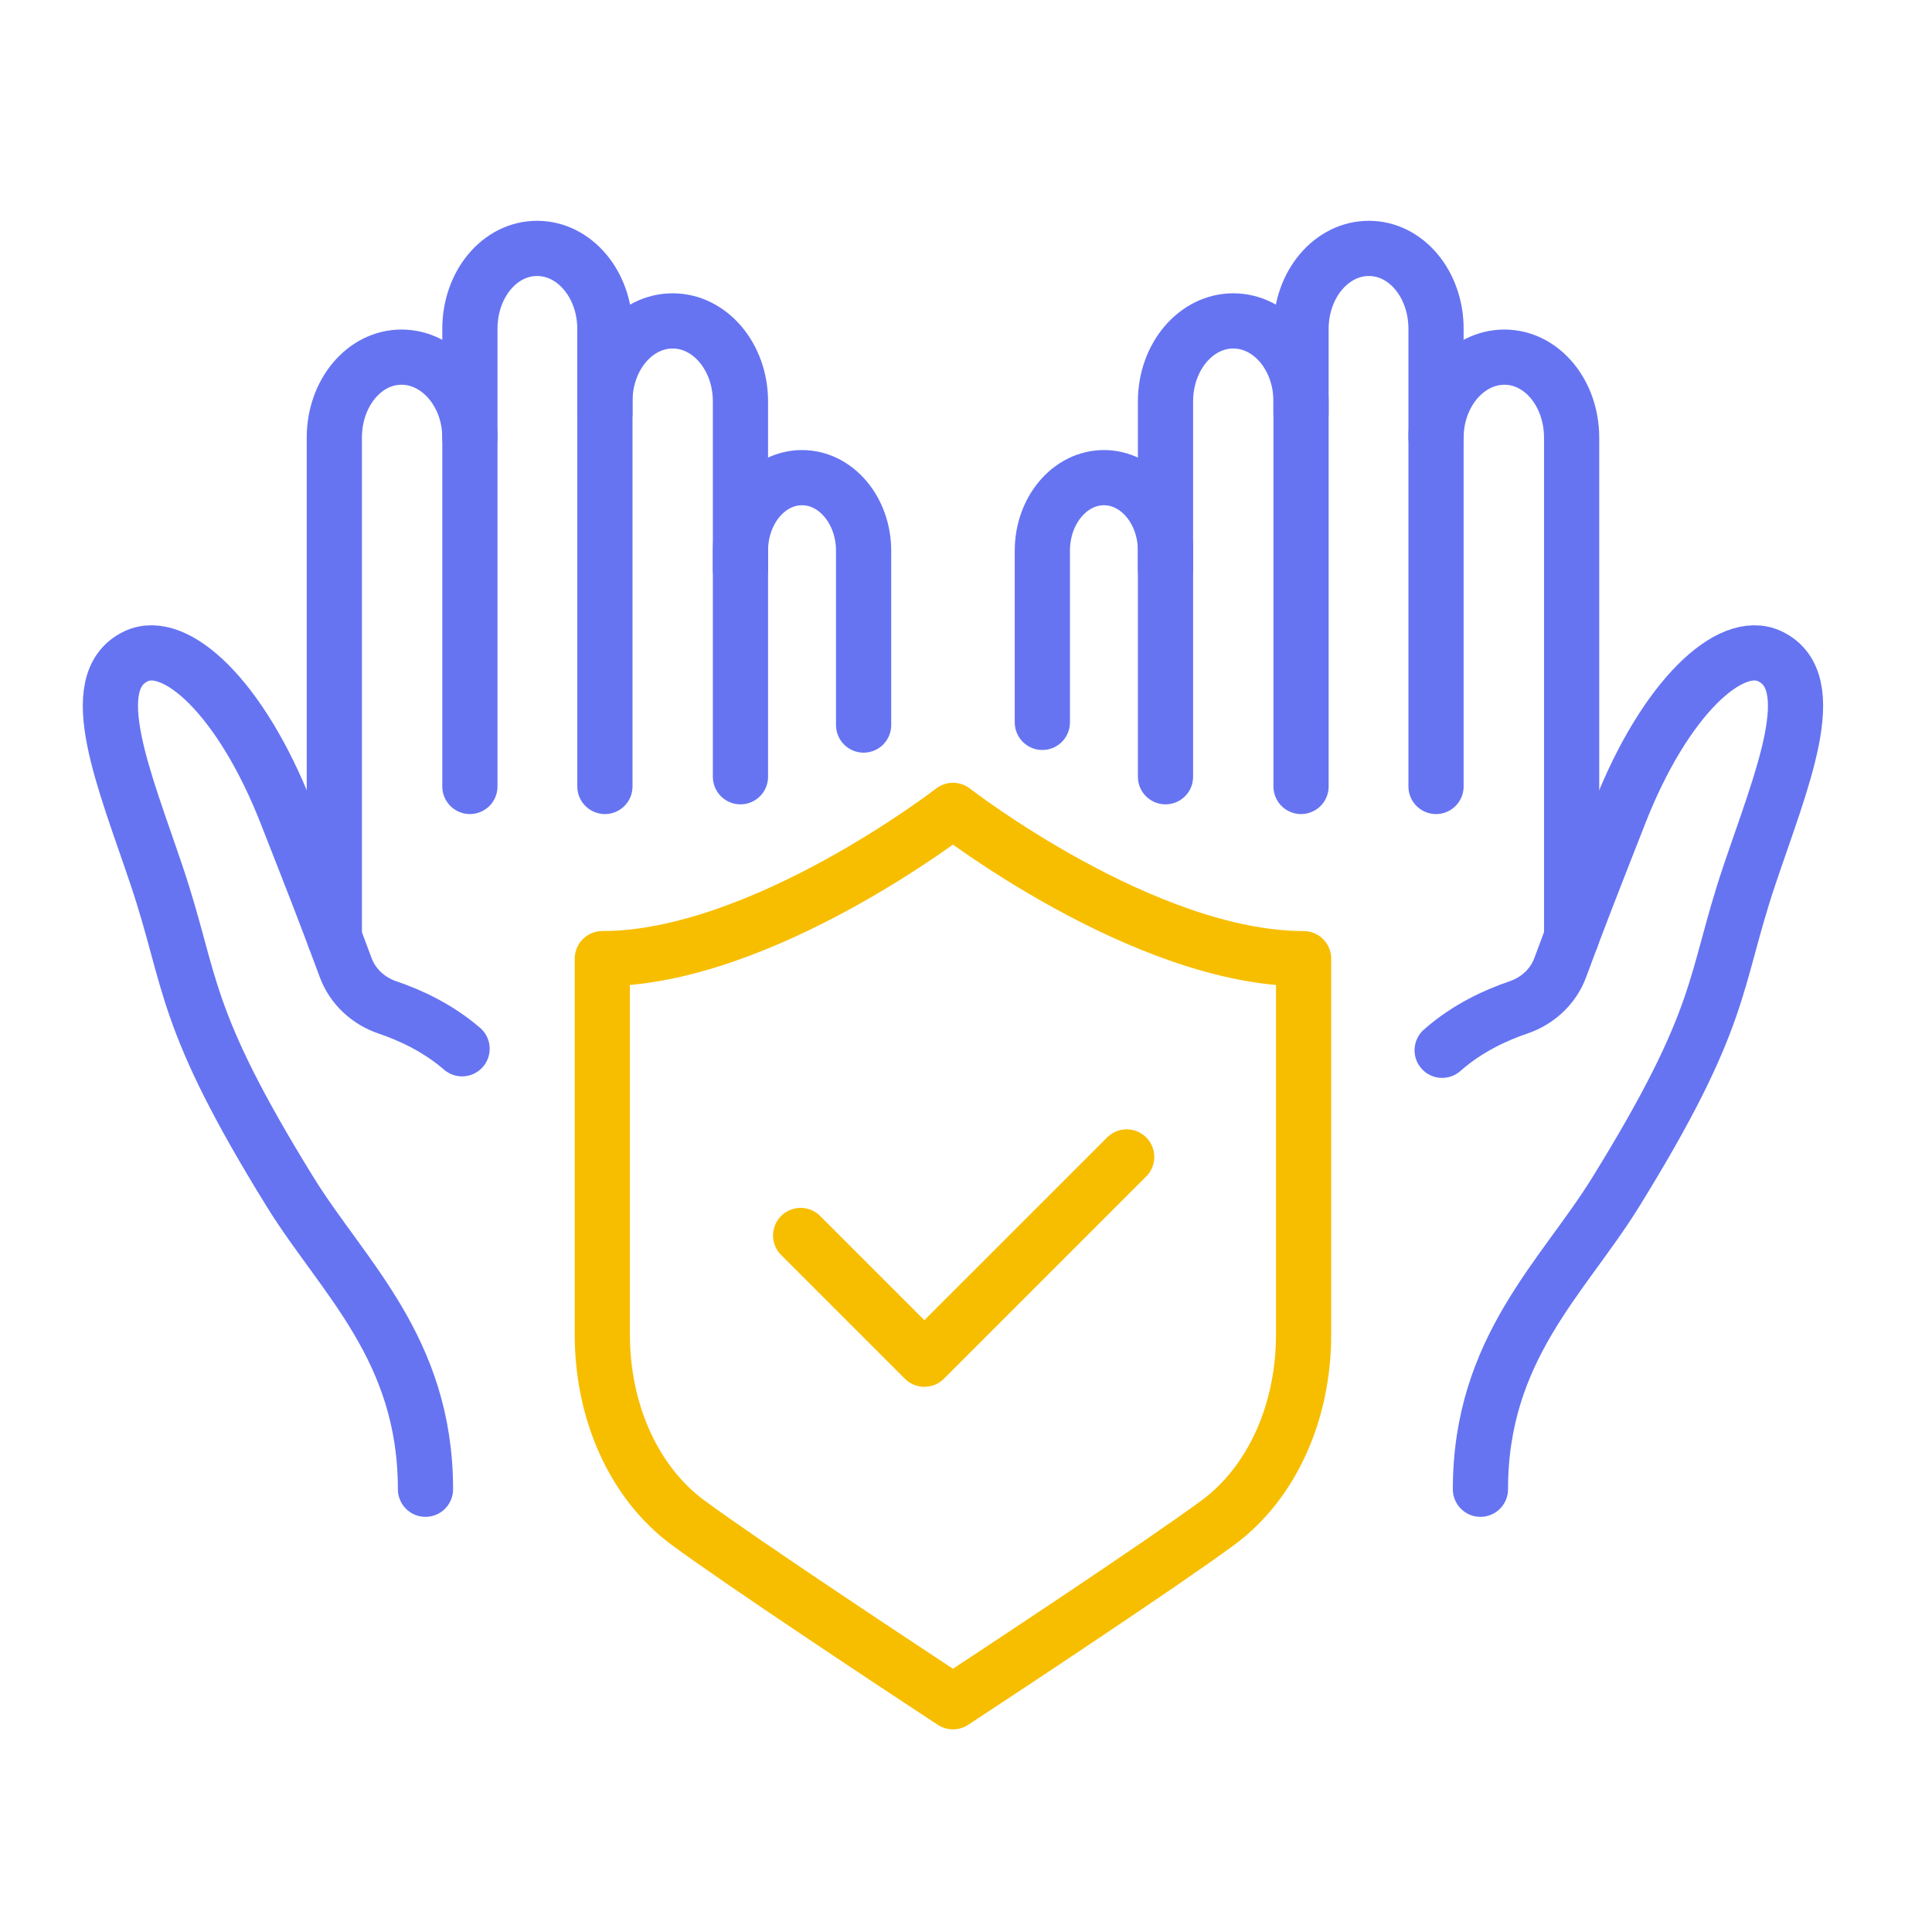 <svg width="70" height="70" viewBox="0 0 70 70" fill="none" xmlns="http://www.w3.org/2000/svg">
<path d="M47.139 14.984V11.912C47.142 10.301 48.243 8.997 49.599 9C50.956 9.001 52.033 10.308 52.03 11.918V28.495" stroke="#6674F2" stroke-width="2" stroke-miterlimit="10" stroke-linecap="round" stroke-linejoin="round"/>
<path d="M42.228 20.633V14.539C42.23 12.929 43.331 11.625 44.687 11.627C46.044 11.629 47.142 12.935 47.139 14.545V28.495" stroke="#6674F2" stroke-width="2" stroke-miterlimit="10" stroke-linecap="round" stroke-linejoin="round"/>
<path d="M37.766 26.173C37.766 22.789 37.766 19.952 37.766 19.952C37.767 18.49 38.768 17.305 40 17.306C41.233 17.308 42.229 18.495 42.228 19.958V28.143" stroke="#6674F2" stroke-width="2" stroke-miterlimit="10" stroke-linecap="round" stroke-linejoin="round"/>
<path d="M53.639 53.958C53.639 48.864 56.634 46.273 58.532 43.205C62.502 36.786 62.066 35.639 63.375 31.739C64.533 28.291 66.078 24.701 64.121 23.776C62.697 23.102 60.325 25.279 58.681 29.47C57.602 32.222 57.225 33.179 56.531 35.056C56.276 35.747 55.71 36.267 55.011 36.503C54.233 36.766 53.172 37.238 52.252 38.054" stroke="#6674F2" stroke-width="2" stroke-miterlimit="10" stroke-linecap="round" stroke-linejoin="round"/>
<path d="M52.031 15.853C52.033 14.243 53.154 12.939 54.511 12.94C55.867 12.943 56.944 14.249 56.943 15.86V33.954" stroke="#6674F2" stroke-width="2" stroke-miterlimit="10" stroke-linecap="round" stroke-linejoin="round"/>
<path d="M21.916 14.984V11.912C21.914 10.301 20.812 8.997 19.457 9C18.099 9.001 17.023 10.308 17.025 11.918V28.495" stroke="#6674F2" stroke-width="2" stroke-miterlimit="10" stroke-linecap="round" stroke-linejoin="round"/>
<path d="M26.828 20.633V14.539C26.826 12.929 25.725 11.625 24.369 11.627C23.012 11.629 21.914 12.935 21.917 14.545V28.495" stroke="#6674F2" stroke-width="2" stroke-miterlimit="10" stroke-linecap="round" stroke-linejoin="round"/>
<path d="M31.29 26.27C31.29 22.86 31.29 19.952 31.29 19.952C31.288 18.49 30.288 17.305 29.055 17.306C27.823 17.308 26.826 18.495 26.828 19.958V28.143" stroke="#6674F2" stroke-width="2" stroke-miterlimit="10" stroke-linecap="round" stroke-linejoin="round"/>
<path d="M15.416 53.958C15.416 48.864 12.422 46.273 10.524 43.205C6.554 36.786 6.99 35.639 5.68 31.739C4.523 28.291 2.978 24.701 4.934 23.776C6.359 23.102 8.731 25.279 10.375 29.47C11.454 32.222 11.83 33.179 12.524 35.056C12.78 35.747 13.346 36.267 14.045 36.503C14.804 36.759 15.837 37.217 16.742 37.999" stroke="#6674F2" stroke-width="2" stroke-miterlimit="10" stroke-linecap="round" stroke-linejoin="round"/>
<path d="M17.025 15.853C17.023 14.243 15.902 12.939 14.544 12.94C13.189 12.943 12.112 14.249 12.113 15.86V33.954" stroke="#6674F2" stroke-width="2" stroke-miterlimit="10" stroke-linecap="round" stroke-linejoin="round"/>
<path d="M29.009 44.764L33.492 49.247L40.822 41.918" stroke="#F7BE00" stroke-width="2" stroke-miterlimit="10" stroke-linecap="round" stroke-linejoin="round"/>
<path d="M34.528 29.361C34.528 29.361 27.601 34.734 21.823 34.734V48.352C21.823 51.184 22.982 53.73 24.923 55.165C26.949 56.662 33.002 60.653 33.258 60.822L34.528 61.658L35.797 60.822C36.054 60.653 42.106 56.662 44.133 55.165C46.074 53.73 47.232 51.184 47.232 48.352V34.734C41.455 34.734 34.528 29.361 34.528 29.361Z" stroke="#F7BE00" stroke-width="2" stroke-miterlimit="10" stroke-linecap="round" stroke-linejoin="round"/>
</svg>
